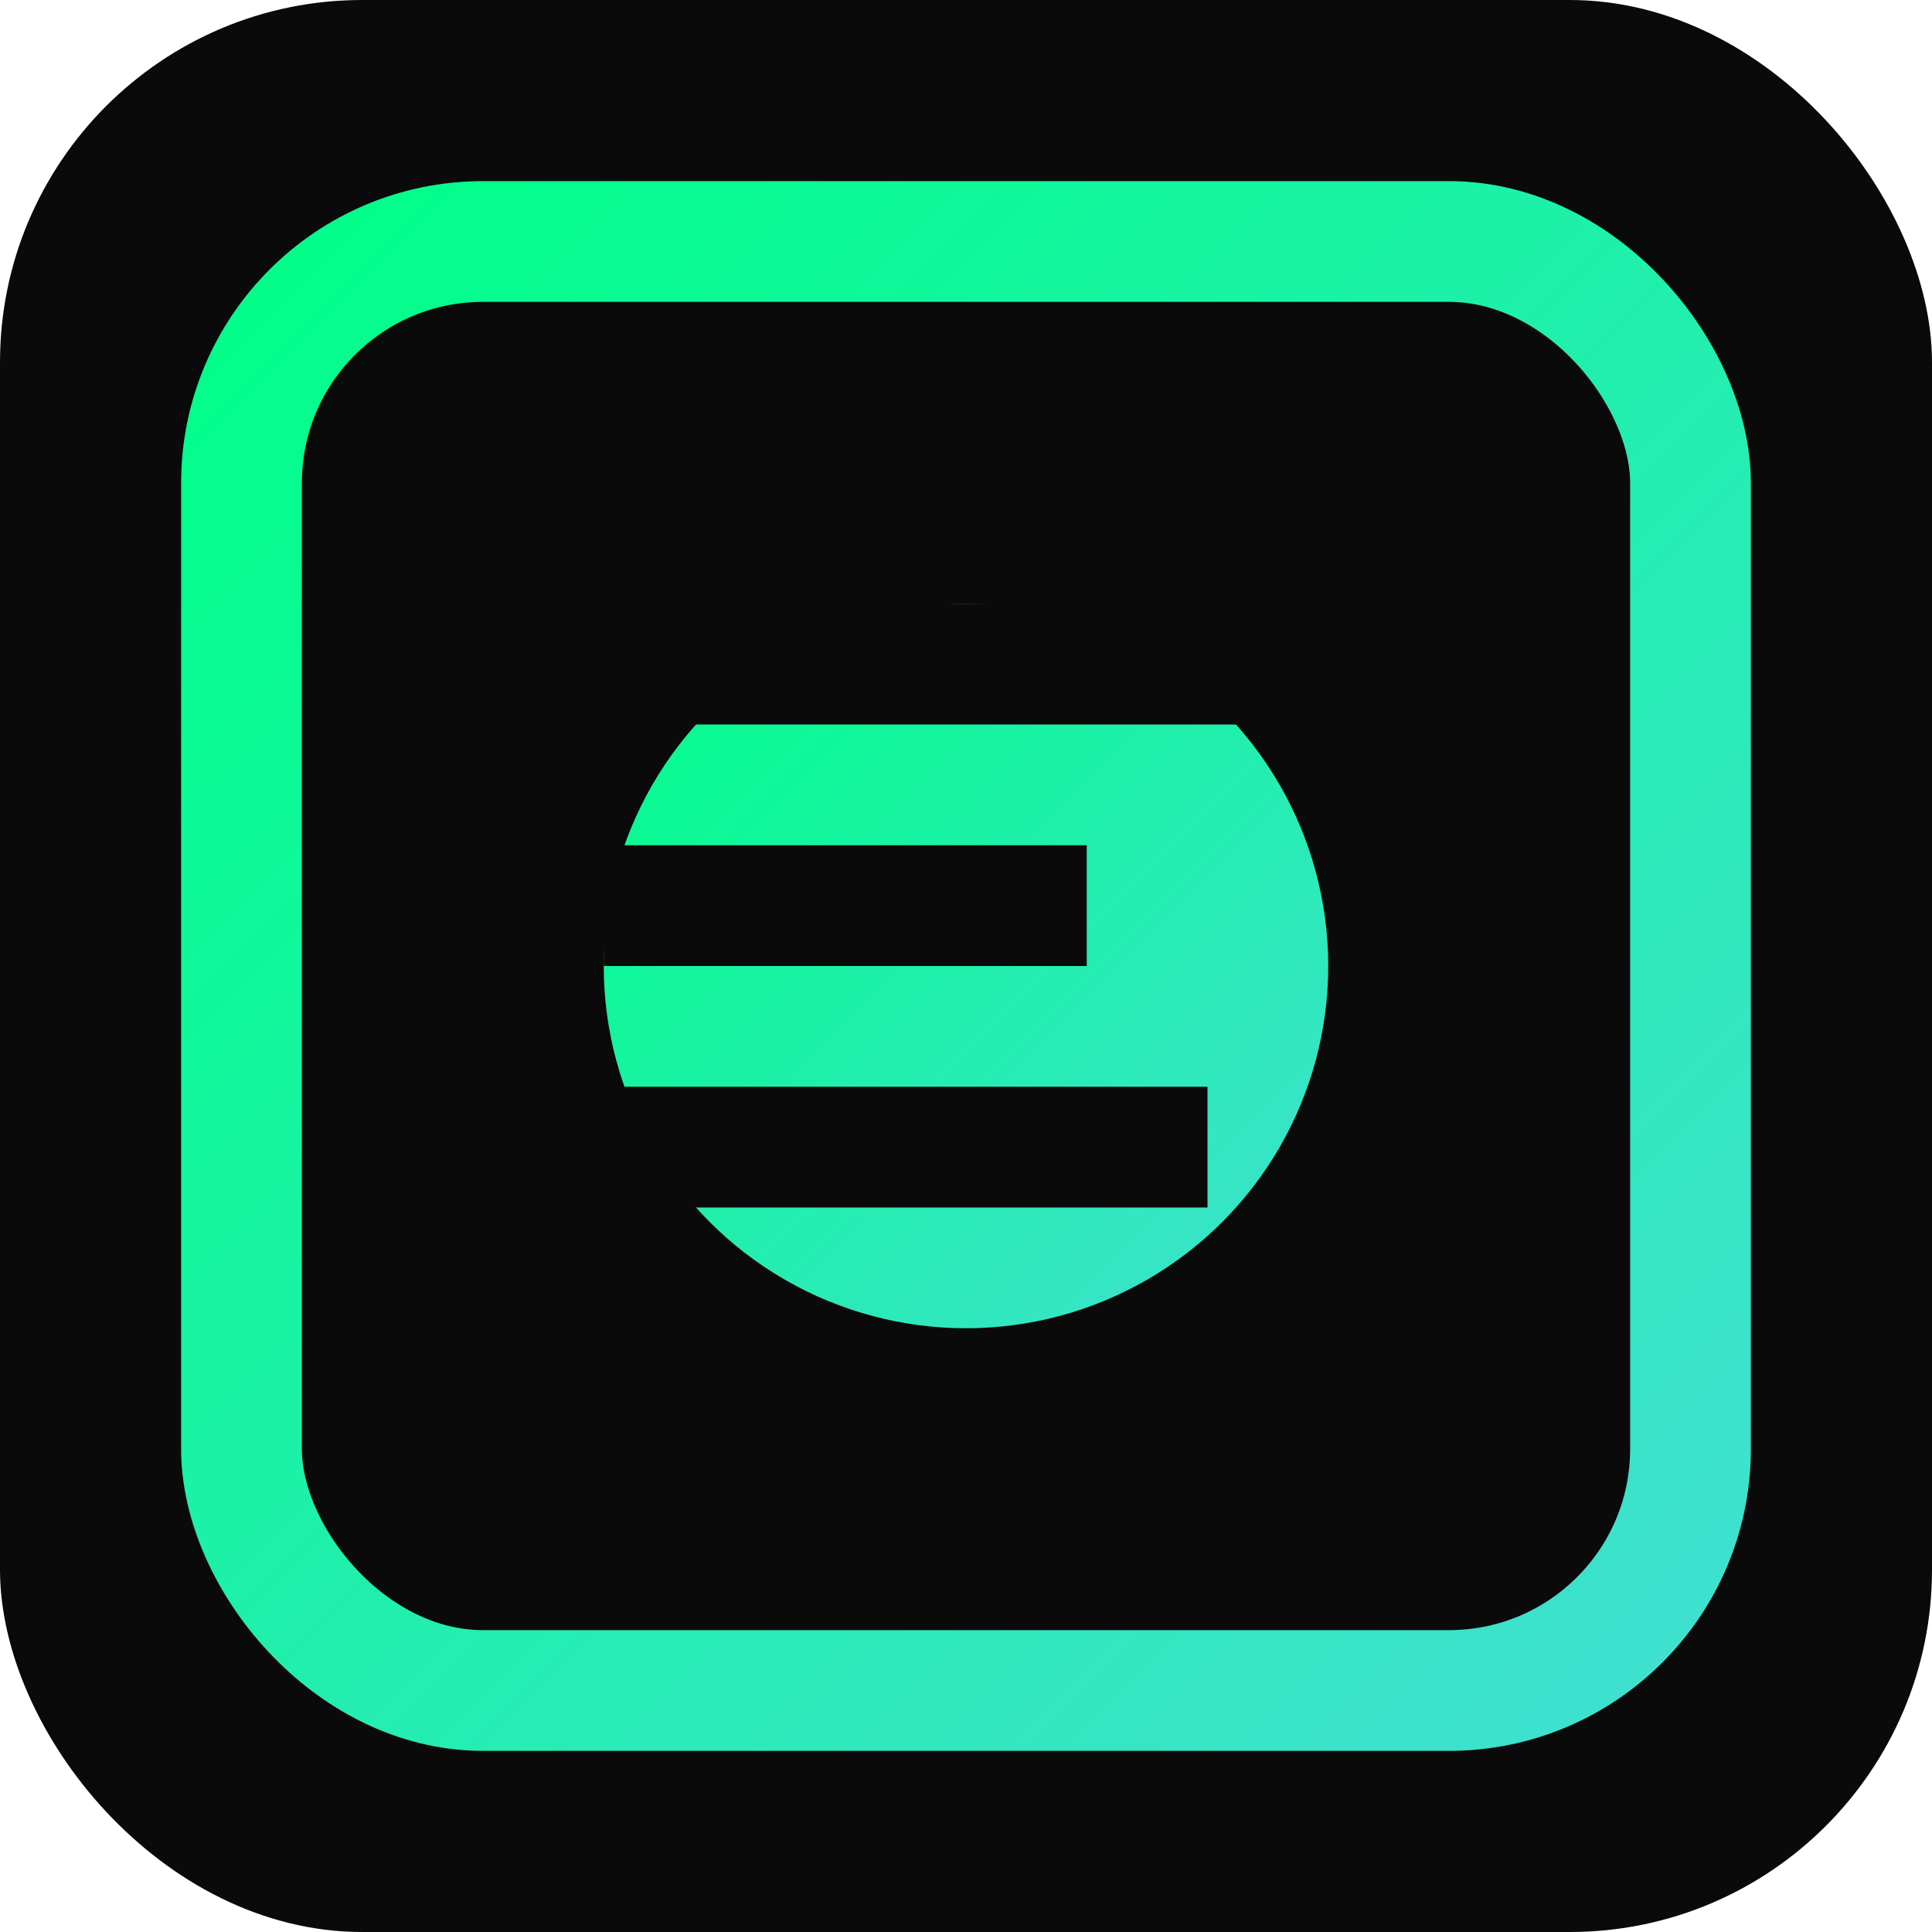 <svg xmlns="http://www.w3.org/2000/svg" viewBox="0 0 32 32" width="32" height="32">
  <defs>
    <linearGradient id="grad" x1="0%" y1="0%" x2="100%" y2="100%">
      <stop offset="0%" style="stop-color:#00ff88;stop-opacity:1" />
      <stop offset="100%" style="stop-color:#40e0d0;stop-opacity:1" />
    </linearGradient>
  </defs>
  <rect width="32" height="32" rx="6" fill="#0a0a0a"/>
  <rect x="4" y="4" width="24" height="24" rx="4" fill="none" stroke="url(#grad)" stroke-width="2"/>
  <circle cx="16" cy="16" r="6" fill="url(#grad)"/>
  <rect x="10" y="10" width="12" height="2" fill="#0a0a0a"/>
  <rect x="10" y="14" width="8" height="2" fill="#0a0a0a"/>
  <rect x="10" y="18" width="10" height="2" fill="#0a0a0a"/>
</svg>
